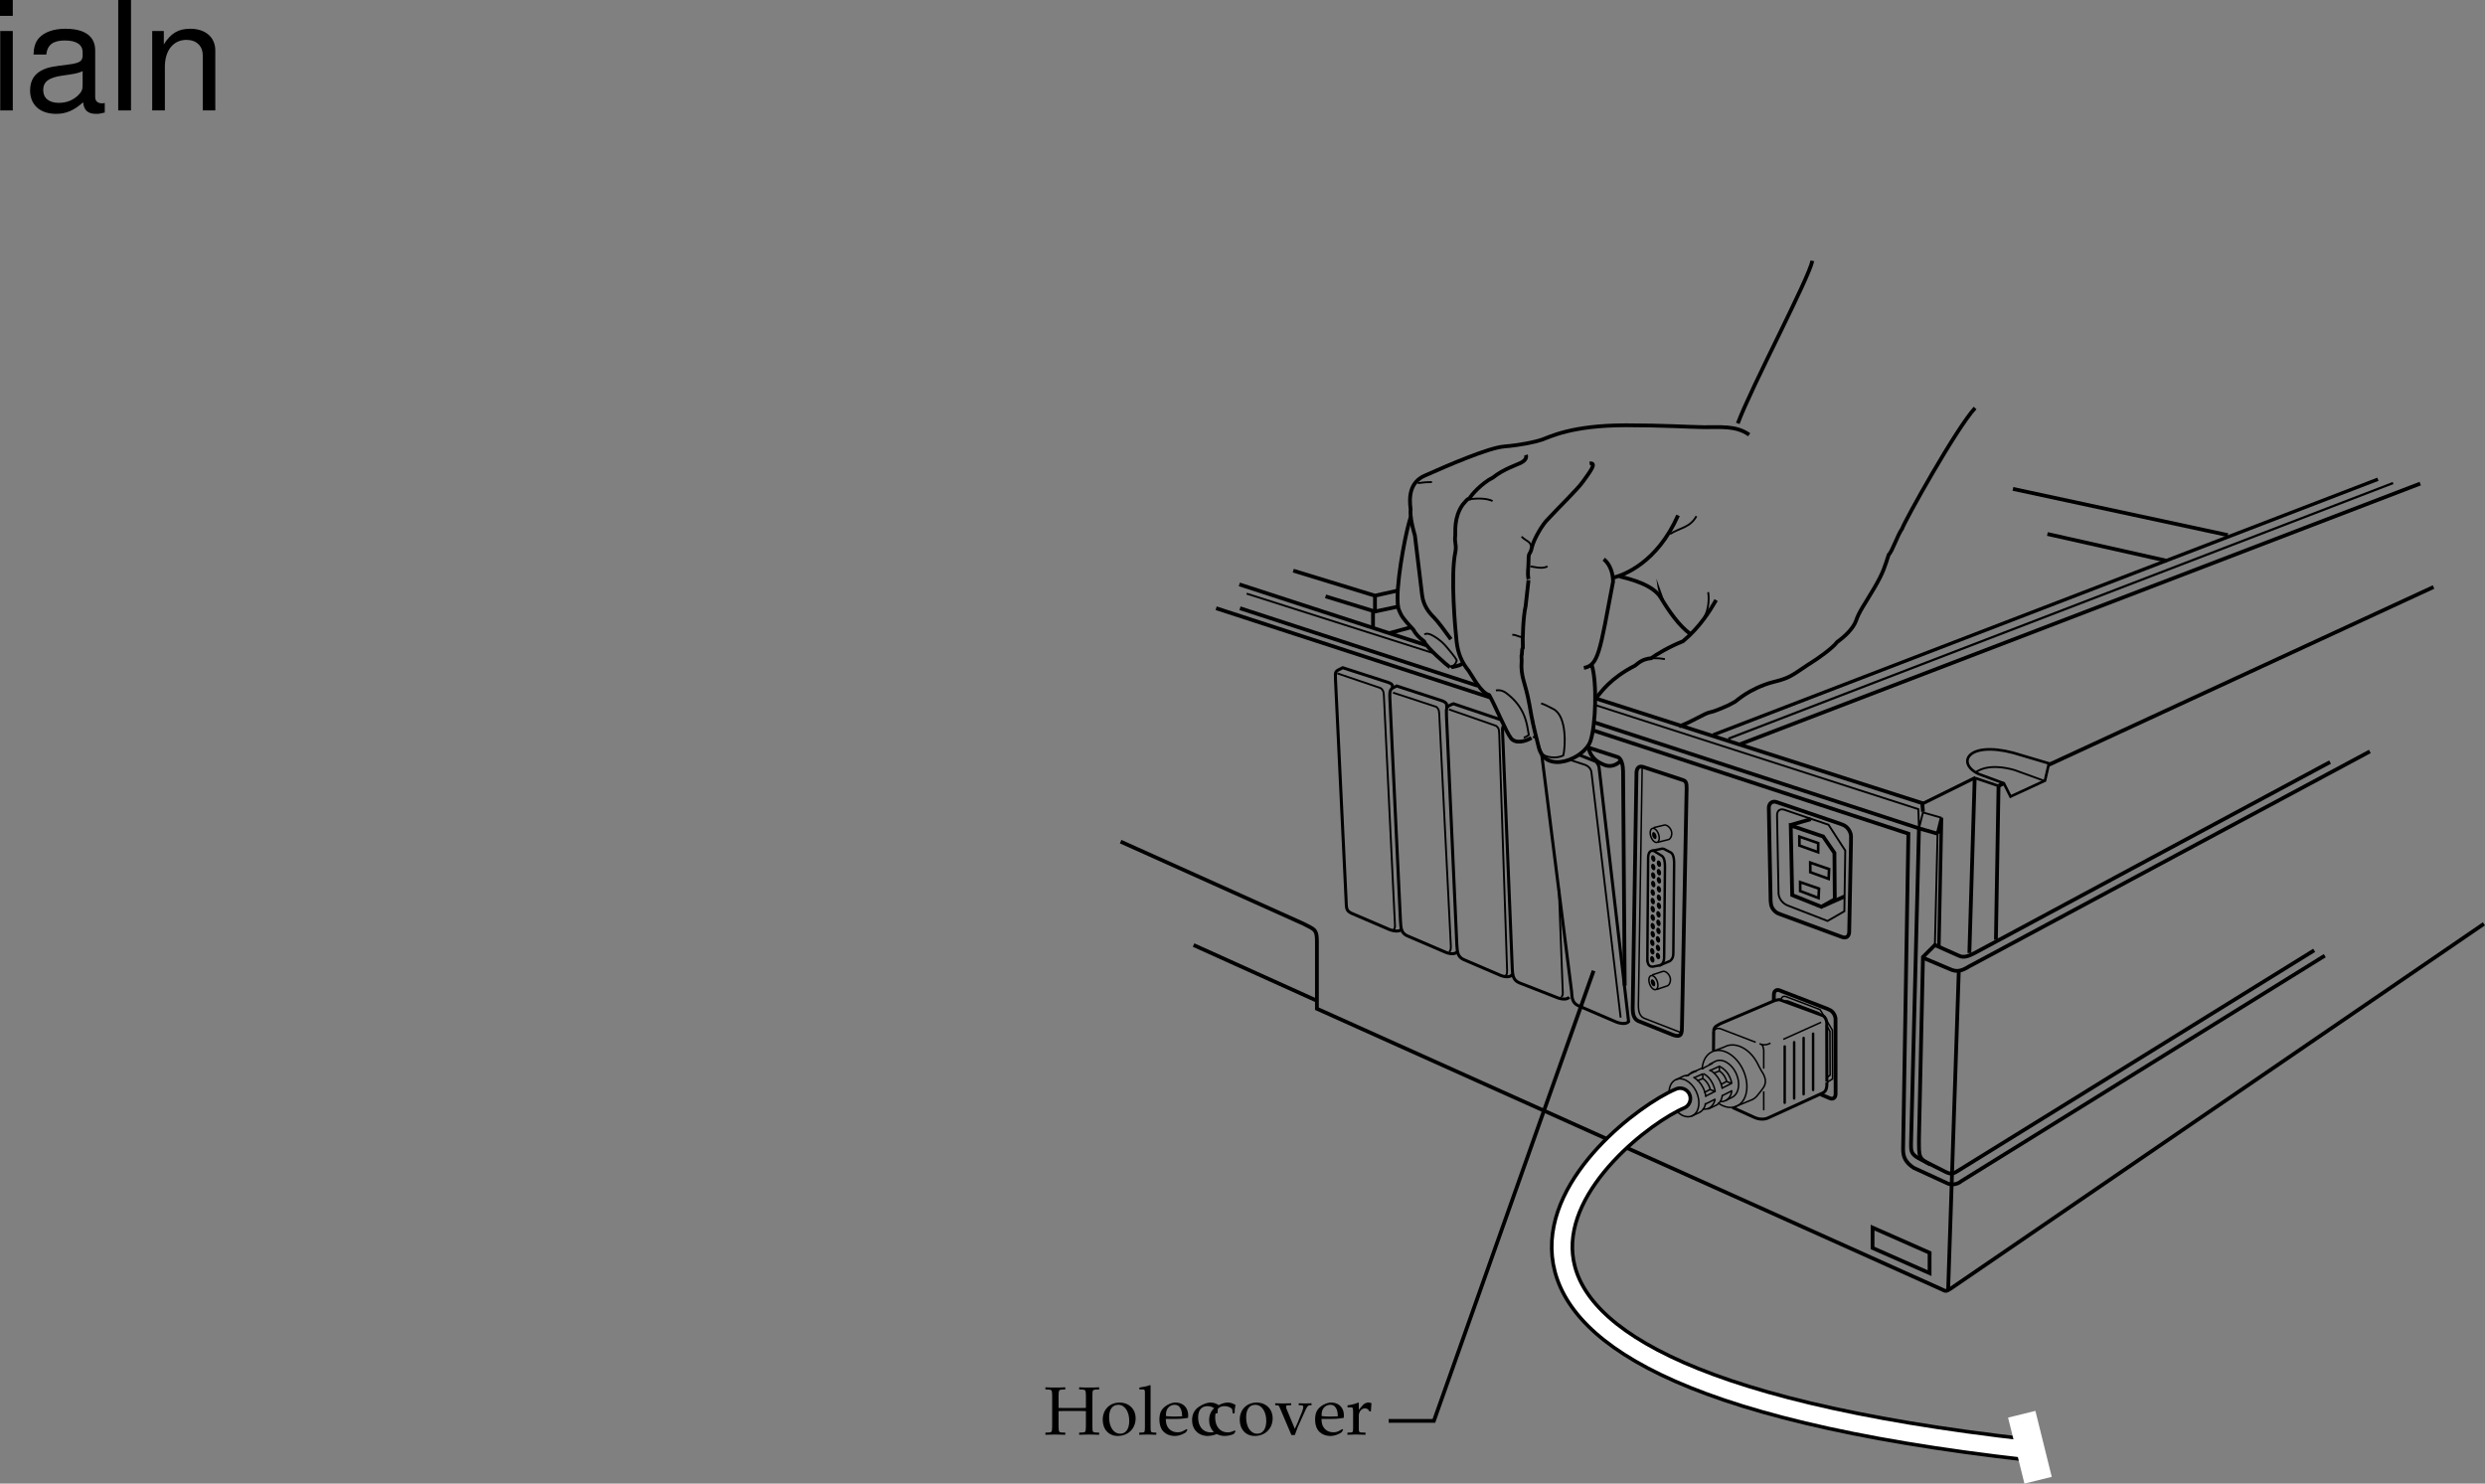 <svg xmlns="http://www.w3.org/2000/svg" xmlns:xlink="http://www.w3.org/1999/xlink" width="328.04" height="195.852"><rect width="100%" height="100%" fill="#808080" stroke="none"/><defs><path id="a" d="M7.297-5.953v-.281c-.547.03-.875.03-1.328.03-.453 0-.782 0-1.313-.03v.28l.422.016c.422.032.453.094.469.813v1.61c-.172 0-.328.015-.75.015h-2.11c-.406 0-.578-.016-.75-.016v-1.609c.016-.719.047-.781.47-.813l.421-.015v-.281c-.531.03-.86.03-1.312.03-.454 0-.782 0-1.313-.03v.28l.422.016c.422.032.453.094.469.813v4.047c-.016.719-.047.797-.469.812L.203-.25v.281C.734.016 1.047 0 1.516 0c.468 0 .78.016 1.312.031V-.25l-.422-.016c-.422-.015-.453-.078-.469-.812v-2.016c.235-.015.329-.015.75-.015h2.11c.422 0 .516 0 .75.015v2.016c-.016.719-.047.797-.469.812l-.422.016v.281C5.172.016 5.5 0 5.97 0c.468 0 .797.016 1.328.031V-.25L6.86-.266c-.421-.015-.453-.078-.453-.812v-4.047c0-.719.032-.781.453-.813zm0 0"/><path id="b" d="M2.516-4.219C1.203-4.219.28-3.297.28-1.953c0 1.266.797 2.14 1.969 2.14 1.39 0 2.375-.968 2.375-2.328 0-1.218-.875-2.078-2.11-2.078zm-.172.297c.844 0 1.437.89 1.437 2.125 0 1.047-.437 1.688-1.187 1.688-.875 0-1.469-.875-1.469-2.157 0-1.078.438-1.656 1.219-1.656zm0 0"/><path id="c" d="M.188-.25v.281C.813.016 1.078 0 1.313 0c.234 0 .5.016 1.125.031V-.25L2.03-.266c-.328-.046-.328-.062-.344-.656v-5.547L1.61-6.53c-.39.156-.687.218-1.406.328v.25H.72c.156 0 .219.11.219.375v4.656C.923-.327.923-.296.61-.265zm0 0"/><path id="d" d="m3.938-.625-.126-.094c-.562.344-.78.422-1.171.422-.579 0-1.063-.266-1.313-.703-.172-.281-.234-.547-.25-1.063h1.313c.64 0 1.062-.046 1.625-.14 0-.125.015-.203.015-.313 0-1.03-.672-1.703-1.687-1.703-.313 0-.703.11-1.078.328C.53-3.453.234-2.906.234-1.969c0 .563.141 1.047.375 1.39.36.485.954.766 1.641.766.344 0 .672-.078 1.031-.234.235-.11.438-.219.469-.281zm-.704-1.781c-.468.015-.671.031-1.015.031a9.74 9.74 0 0 1-1.125-.063c0-.421.031-.609.14-.859a1.12 1.12 0 0 1 1-.625c.313 0 .547.11.704.36.203.296.265.562.296 1.156zm0 0"/><path id="e" d="M3.594-2.797c0-.422.047-.781.125-1.11-.36-.218-.672-.312-1.047-.312-.438 0-.938.172-1.469.516-.64.39-.969 1.015-.969 1.812 0 1.22.844 2.079 2.063 2.079.469 0 1.14-.172 1.234-.313l.188-.281-.094-.14c-.344.171-.625.265-.938.265-1 0-1.656-.781-1.656-1.969 0-.969.438-1.5 1.25-1.5.406 0 .828.172 1 .406l.063.547zm0 0"/><path id="f" d="M4.844-3.875v-.25c-.469.016-.672.016-.844.016-.172 0-.36 0-.844-.016v.25l.375.016c.14 0 .219.078.219.234 0 .156-.063.36-.172.656l-.39.953c-.094.266-.204.516-.547 1.266L1.562-3.344a1.067 1.067 0 0 1-.078-.344c0-.109.079-.171.22-.171l.452-.016v-.25c-.594.016-.844.016-1.062.016-.219 0-.453 0-1.047-.016v.25l.312.016c.141.015.188.078.282.296L2.187.063h.454c.171-.47.296-.797.359-.985l1.063-2.344c.203-.421.343-.578.515-.593Zm0 0"/><path id="g" d="M.188-.25v.281C.78.016 1.046 0 1.296 0c.219 0 .547.016 1.281.031V-.25L2.11-.266c-.406-.03-.421-.046-.421-.656v-1.547c0-.547.359-.984.812-.984.266 0 .453.125.594.406h.187l.078-1.078c-.093-.063-.25-.094-.421-.094-.266 0-.547.14-.735.36l-.515.593v-.921l-.079-.032a4.904 4.904 0 0 1-1.406.36v.265h.344c.36 0 .375.031.39.656v2.016C.922-.328.922-.297.61-.266zm0 0"/><path id="h" d="M3-10.484H1.344V0H3Zm0-4.094H1.312v2.094H3Zm0 0"/><path id="i" d="M10.703-.984c-.187.046-.265.046-.36.046-.577 0-.905-.296-.905-.828v-6.156c0-1.86-1.36-2.86-3.938-2.86-1.547 0-2.766.438-3.484 1.22-.47.546-.672 1.14-.72 2.187h1.688c.141-1.281.891-1.86 2.454-1.86 1.515 0 2.343.547 2.343 1.547v.454c-.015.718-.375.968-1.734 1.156-2.36.297-2.734.375-3.36.64C1.454-4.921.845-4 .845-2.64.844-.734 2.156.453 4.28.453 5.594.453 6.656 0 7.844-1.078 7.954 0 8.484.453 9.562.453c.36 0 .579-.031 1.141-.172zM7.781-3.297c0 .563-.156.89-.656 1.36-.688.625-1.5.937-2.484.937-1.297 0-2.063-.625-2.063-1.688 0-1.093.719-1.656 2.516-1.906 1.781-.25 2.125-.328 2.687-.593zm0 0"/><path id="j" d="M3.047-14.578H1.359V0h1.688zm0 0"/><path id="k" d="M1.406-10.484V0h1.672v-5.781c0-2.14 1.125-3.532 2.844-3.532 1.312 0 2.156.797 2.156 2.047V0h1.656v-7.922c0-1.734-1.296-2.86-3.312-2.86-1.563 0-2.563.595-3.484 2.063v-1.765zm0 0"/></defs><path fill="none" stroke="#000" stroke-miterlimit="10" stroke-width=".5" d="M202.164 97.407c-.89.523-2.113.785-2.707.043-.633-.79-2.125-4.446-2.922-5.785"/><path fill="none" stroke="#000" stroke-miterlimit="10" stroke-width=".5" d="M201.434 60.063c.175.523-.352.875-.7 1.05-.445.223-2.324.848-3.632 1.915-1.5.75-2.883 2.3-3.133 2.8-.25 0-.453.301-.89.801-1.196 1.727-.923 3.606-.974 4.04-.125 1.085.211 1.23 0 2.273-.636 3.121 0 10.152.176 11.73.172 1.575.7 2.801 1.574 3.852.5.687 1.676 3.05 2.801 3.238"/><path fill="none" stroke="#000" stroke-miterlimit="10" stroke-width=".25" d="M197.473 91.153c.39-.082.879-.02 1.37.347 2.704 2.028 2.716 4.375 2.977 5.512a2.135 2.135 0 0 1-.668.367"/><path fill="none" stroke="#000" stroke-miterlimit="10" stroke-width=".5" d="M210.137 87.825c.699 2.273.523 7.875-.176 9.976-.793 2.38-5.922 4.465-6.828.875-.824-3.265-.848-3.468-1.227-5.601-.547-3.114-1.21-3.614-1.035-5.887.012-.156-.039-.441-.023-.61.125-.374-.004-.812.183-1.062-.062-1.25.051-4.187.364-5.5.105-.953.218-1.969.34-3.047.015-.136.027-.261.039-.383"/><path fill="none" stroke="#000" stroke-miterlimit="10" stroke-width=".5" d="M230.906 57.391c-1.75-1.25-3.824-.973-6-1-1.996-.023-5.344-.25-10.25-.25-7.25 0-10.12 1.57-11.172 1.922-.894.297-2.8.7-4.902.875-2.102.176-7.355 2.45-10.504 3.852-1.969.875-2.094 2.777-1.863 4.464-.063.5.004 1.512.566 3.45.262 2.23.797 6.64.946 7.84.175 1.402.875 2.277 1.574 2.976.48.477 1.441 1.766 2.23 2.871"/><path fill="none" stroke="#000" stroke-miterlimit="10" stroke-width=".5" d="M209.848 61.188c1.062-.176-.04 1.2-.914 2.426-.715 1.004-3.028 3.219-4.61 4.937-.625.563-1.855 2.59-2.105 3.715s-.438.5-.438 1.688c0 1.187-.187 1.625 0 2.5m7.305 11.718c1.926-.347 2.098-2.101 3.851-11.379 0-1.05-.351-2.273-1.226-2.976m1.227 2.453c1.398-.352 5.777-1.926 8.578-8.23"/><path fill="none" stroke="#000" stroke-miterlimit="10" stroke-width=".25" d="M220.465 70.493c1.398-.875 2.625-.828 3.476-2.352m-21.746 4.25c-.175-1.05-.636-.848-1.336-1.55"/><path fill="none" stroke="#000" stroke-miterlimit="10" stroke-width=".5" d="M213.813 76.094c1.398.352 4.398 1.09 5.425 2.801 1.051 1.75 2.39 3.688 3.89 4.79"/><path fill="none" stroke="#000" stroke-miterlimit="10" stroke-width=".5" d="M210.66 92.2c.715-.86 1.899-2.653 5.172-4.328.441-.313.887-.856 2.137-.98.687-.5 2.32-1.49 4.195-2.24 2.266-1.886 3.582-4.066 4.379-5.433"/><path fill="none" stroke="#000" stroke-miterlimit="10" stroke-width=".25" d="M224.965 81.497c.527-.875.7-2.278.527-3.329"/><path fill="none" stroke="#000" stroke-miterlimit="10" stroke-width=".5" d="M229.406 55.891c1.809-4.855 9.367-19.101 9.84-21.46m21.481 19.429c-2.45 2.629-9.278 14.883-9.63 15.93-.624.875-1.28 2.957-1.78 3.457-.5 1.5-.66 2.27-1.91 4.394-1.25 2.125-2 3.125-2.376 4.25-.375 1.125-1.629 2.23-2.504 2.856-.66.882-2.722 2.277-2.988 2.445-2.848 1.8-2.945 2.238-5.383 2.824-1.629.395-3.12 1.219-3.75 1.625-.687.445-1.375 1-1.375 1l-.812.438s-1.75.812-2.438.937c-.777.14-2.125 1.125-4.125 1.875"/><path fill="none" stroke="#000" stroke-miterlimit="10" stroke-width=".25" d="M202.348 95.016c.18 1.668.886 3.977 1.222 4.45.41.574 2.012.699 2.801.261.262-1.05.527-5.164-1.312-6.125-.707-.371-1.23-.637-1.625-.746"/><path fill="none" stroke="#000" stroke-miterlimit="10" stroke-width=".5" d="M186.266 68.18c-.524 1.223-1.778 7.559-1.778 10.715 0 1.227.09 1.488.438 2.188.277.554.937 1.273 1.636 2.027.313.562.68 1 1.43 1.562.29.774 3.024 3.157 3.41 3.414"/><path fill="none" stroke="#000" stroke-miterlimit="10" stroke-width=".25" d="M201.031 84.149c-.875-.18-.875-.352-1.398-.352m-8.207 4.266c.613-.262.699-.352.875-.875-.176-.438-.965-1.313-1.313-1.75-.351-.438-.96-1.05-1.925-1.574-.481-.262-.833-.262-1.02-.086"/><path d="M219.906 79.891c-1-1.75-1-1.5-1.25-3.5"/><path fill="none" stroke="#000" stroke-miterlimit="10" stroke-width=".25" d="M202.031 74.766c1.25.25 1.75.25 2.25 0m-10.25-8.875c1-.125 2.25-.125 3 .25m-9.875-2.375c.5 0 .625-.125 1.875-.125m29 23.25c.875 0 1 0 1.75.125"/><path fill="none" stroke="#000" stroke-miterlimit="10" stroke-width=".5" d="m234.871 120.641 8.258 3.043c.707.281 1.012-.195.984-.824l.23-11.574.005-.91c-.031-.63-.52-1.301-1.09-1.497l-.383-.148-8.348-2.844-.027-.008c-.574-.191-1.031.207-1 .836l.238 12.207.032.297c.03.633.527 1.227 1.101 1.422zm0 0"/><path fill="none" stroke="#000" stroke-miterlimit="10" stroke-width=".5" d="m236.395 108.977.19 9.184 3.86 1.55 1.762-.996-.047-6.12-1.484-2.165zm0 0"/><path fill="none" stroke="#000" stroke-miterlimit="10" stroke-width=".35" d="m240.008 112.504.012-1.203-2.485-.855.004 1.176zm.055 6.047.058-1.242-2.484-.86.004 1.18zm1.335-2.531.055-1.285-2.484-.86.004 1.266zm0 0"/><path fill="none" stroke="#000" stroke-miterlimit="10" stroke-width=".25" d="m234.586 107.665.195 10.273c.028.629.492 1.36 1.309 1.637l5.164 2.004 2.215-1.282.12-8.011-2.206-3.407-5.84-1.984c-.574-.195-.984.137-.957.77zm0 0"/><path fill="none" stroke="#000" stroke-miterlimit="10" stroke-width=".5" d="m240.672 119.598 2.808-1.25m-4.445-10.207-2.652.766"/><g transform="translate(-28.188 -244.109)"><use xlink:href="#a" width="100%" height="100%" x="165.989" y="433.484"/><use xlink:href="#b" width="100%" height="100%" x="173.476" y="433.484"/><use xlink:href="#c" width="100%" height="100%" x="178.389" y="433.484"/><use xlink:href="#d" width="100%" height="100%" x="181.008" y="433.484"/><use xlink:href="#e" width="100%" height="100%" x="185.318" y="433.484"/><use xlink:href="#e" width="100%" height="100%" x="187.568" y="433.484"/><use xlink:href="#b" width="100%" height="100%" x="191.564" y="433.484"/><use xlink:href="#f" width="100%" height="100%" x="196.477" y="433.484"/><use xlink:href="#d" width="100%" height="100%" x="201.561" y="433.484"/><use xlink:href="#g" width="100%" height="100%" x="205.872" y="433.484"/></g><path fill="none" stroke="#000" stroke-miterlimit="10" stroke-width=".5" d="m210.367 128.153-21.082 59.418h-5.972"/><path fill="none" stroke="#000" stroke-miterlimit="10" stroke-width=".4" d="m208.406 99.641 1.98.774c.391.09.641.52.7.875l3.902 33.574c-.527.566-1.754 0-1.754 0l-4.898-2.102c-.703-.351-.832-.832-.879-1.926l-3.926-31.132"/><path fill="none" stroke="#000" stroke-miterlimit="10" stroke-width=".25" d="m213.938 134.336-3.86-32.433c-.086-.485-.48-.832-.918-.961l-2.066-.676"/><path fill="none" stroke="#000" stroke-miterlimit="10" stroke-width=".5" d="M191.578 88.086c.965-.175 1.402-.351 1.578-.613m20.813 12.918a2.032 2.032 0 0 1-1.375.719c-.438.031-.864-.113-1.5-.469-.563-.312-1.25-1-1.375-1.937m-61.785 12.402 24.16 10.852c1.488.789 1.75.699 1.75 2.453v8.75l82.629 37.113c.437.262.613.086 1.05-.176l70.375-48.14M173.844 132.11l-16.281-7.352"/><path fill="none" stroke="#000" stroke-miterlimit="10" stroke-width=".5" d="m306.89 126.16-47.968 29.758c-.613.528-1.485.528-1.922.262l-4.379-2.012c-1.05-.699-1.398-1.398-1.398-2.449l.699-41.664-41.703-13.664"/><path fill="none" stroke="#000" stroke-miterlimit="10" stroke-width=".5" d="M254.809 153.731c-1.551-.809-1.489-.961-1.489-3.414l.528-23.984 1.574-1.575 3.152 1.403c.7.347 1.399 0 2.102-.352l46.914-25.207"/><path fill="none" stroke="#000" stroke-miterlimit="10" stroke-width=".5" d="m254.023 126.508 3.325 1.403c1.05.523 1.75.175 2.625-.352L312.84 99.2m-55.668 71.074 1.402-42.016"/><path fill="none" stroke="#000" stroke-miterlimit="2" stroke-width=".45" d="m255.95 124.934.347-16.98-.524 2.101"/><path fill="none" stroke="#000" stroke-miterlimit="2" stroke-width=".25" d="m255.773 110.055-.351 14.703"/><path fill="none" stroke="#000" stroke-miterlimit="10" stroke-width=".5" d="m255.773 110.055-2.453-.703-1.047 41.664c0 1.05 0 1.402 1.399 2.102l2.8 1.402c.965.523 1.227.523 1.926.086l47.09-29.149"/><path fill="none" stroke="#000" stroke-miterlimit="10" stroke-width=".25" d="m256.297 107.954-2.45-.7-.527 2.098-.086-2.535-42.64-13.738m-21.25-6.813-24.778-7.898"/><path fill="none" stroke="#000" stroke-miterlimit="10" stroke-width=".5" d="m253.848 107.165-.09-1.137-43.102-13.824m-22.371-7.02-24.683-8.039m89.718 32.207L210.344 95.33m-15.313-4.814-31.34-10.223m100.133 23.457-.347 20.31"/><path fill="none" stroke="#000" stroke-miterlimit="10" stroke-width=".35" d="m260.719 102.704 3.105 1.046m.703-.347-3.328-1.227c-2.976-1.398-1.504-4.383 4.551-2.8l4.727 1.402-.524 2.273-4.55 2.102zm0 0"/><path fill="none" stroke="#000" stroke-miterlimit="10" stroke-width=".25" d="m269.777 103.051-3.851-1.398c-1.223-.352-3.5-.79-5.078.262"/><path fill="none" stroke="#000" stroke-miterlimit="10" stroke-width=".5" d="m263.824 103.75.703-.347m5.95-2.453 50.77-23.457m-91.645 20.789 89.89-34.442"/><path fill="none" stroke="#000" stroke-miterlimit="10" stroke-width=".4" d="M192.36 125.657c-.528.57-1.708-.024-1.708-.024l-4.902-2.101c-.703-.348-.832-.828-.875-1.926L183.473 92.2c-.043-1.227.043-1.227.898-1.645l6.106 1.992c.437.22.53.348.5.703l.023.172"/><path fill="none" stroke="#000" stroke-miterlimit="10" stroke-width=".4" d="M185.047 122.657c-.524.57-1.75 0-1.75 0l-4.902-2.102c-.7-.347-.657-.652-.7-1.75l-1.398-29.058c-.047-1.223-.067-1.094.96-1.598l6.04 1.95c.437.218.465.167.527.523v.218"/><path fill="none" stroke="#000" stroke-miterlimit="10" stroke-width=".25" d="M183.91 122.766c.156-.055.238-.262.23-.523h.012l-1.472-30.48-.028-.157c.016-.113-.02-.27-.097-.426-.102-.195-.246-.332-.371-.36l-.063-.03-5.586-1.895m14.75 36.738c.156-.054.238-.261.23-.523l.012-.176-1.543-30.832-.023-.047a.765.765 0 0 0-.098-.422c-.101-.195-.246-.336-.367-.36l-.117-.034-5.492-1.805m14.82 37.376c.156-.056.238-.263.234-.524l.008-.176-1.043-31.32-.027-.22a.821.821 0 0 0-.098-.425c-.101-.195-.277-.34-.398-.363l-6.105-2.133"/><path fill="none" stroke="#000" stroke-miterlimit="10" stroke-width=".5" d="m215.531 133.016.5-31.125c.125-.75.504-.812 1.13-.562l5.073 1.671c.528.176.403.926.403 1.625l-.602 30.735c0 1-.004 1.656-1.129 1.281l-4.375-1.75c-.875-.25-1-1-1-1.875zm39.192 32.364-.004 2.687-7.528-3.324.004-2.684zm5.953-62.676-.703 23.105"/><path fill="none" stroke="#000" stroke-miterlimit="10" stroke-width=".425" d="m253.758 106.114 7.023-3.473"/><path fill="none" stroke="#000" stroke-miterlimit="10" stroke-width=".2" d="m221.781 136.266-4.5-1.75c-.875-.25-1-1-1-1.875l.5-31.375"/><path fill="none" stroke="#000" stroke-miterlimit="10" stroke-width=".325" d="m217.465 126.579.101-13.297c0-.914.442-1.098.813-.914l.887.547c.445.183.52.914.52 1.46l-.102 11.563c0 .73 0 1.098-.442 1.465l-.89.18c-.739.183-.887-.458-.887-1.004zm0 0"/><path fill="none" stroke="#000" stroke-miterlimit="10" stroke-width=".325" d="m218.059 112.305 1.144-.222a.678.678 0 0 1 .524.019l.75.395c.445.183.52.914.52 1.46l-.099 11.446c0 .73 0 1.094-.445 1.46l-1.45.618"/><path d="M218.324 127.016c-.113.125-.297.059-.41-.148-.113-.207-.113-.473 0-.598s.293-.059.41.148c.11.207.11.473 0 .598"/><path fill="none" stroke="#000" stroke-miterlimit="10" stroke-width=".2" d="M218.59 130.633c-.277.098-.645-.23-.824-.738-.18-.508-.102-.996.175-1.094.278-.097.645.235.825.739.18.507.097.996-.176 1.093zm0 0"/><path fill="none" stroke="#000" stroke-miterlimit="10" stroke-width=".2" d="m218.684 130.622 1.425-.48c.274-.099.52-.657.344-1.161-.18-.508-.672-.84-.95-.742l-1.41.465"/><path d="M218.371 130.2c-.137.05-.32-.117-.41-.371-.09-.25-.05-.496.086-.543.14-.051.324.117.414.367.09.254.05.5-.09.547"/><path fill="none" stroke="#000" stroke-miterlimit="10" stroke-width=".2" d="M218.762 111.2c-.274.093-.645-.235-.825-.742-.18-.508-.097-.997.18-1.094.274-.098.645.234.82.742.18.504.102.996-.175 1.094zm0 0"/><path fill="none" stroke="#000" stroke-miterlimit="10" stroke-width=".2" d="m218.855 111.184 1.426-.355c.278-.098.524-.657.344-1.16-.176-.508-.672-.84-.95-.743l-1.405.34"/><path d="M218.547 110.762c-.137.051-.324-.113-.414-.367-.086-.254-.047-.5.09-.547.14-.05.324.117.41.367.09.254.05.5-.086.547"/><path fill="none" stroke="#000" stroke-miterlimit="10" stroke-width=".5" d="m196.719 92.079-36.18-11.786"/><path fill="none" stroke="#000" stroke-miterlimit="10" stroke-width=".4" d="M207.156 131.637c-.527.567-1.75 0-1.75 0l-4.902-1.914c-.7-.351-.832-.832-.875-1.926l-1.277-31.195c-.055-.52.054-.648.18-.898"/><path fill="none" stroke="#000" stroke-miterlimit="10" stroke-width=".25" d="m202.906 97.454-.562-.188"/><path fill="none" stroke="#000" stroke-miterlimit="10" stroke-width=".5" d="m214.473 130.11-.211-28.293c0-.703-.188-1.703-.715-1.875l-4.016-1.3"/><path fill="none" stroke="#000" stroke-miterlimit="10" stroke-width=".45" d="m226.156 97.016 87.75-33.75"/><path fill="none" stroke="#000" stroke-miterlimit="10" stroke-width=".3" d="m228.156 97.516 87.75-33.75"/><path fill="none" stroke="#000" stroke-miterlimit="10" stroke-width=".5" d="m294.086 70.641-28.36-6.101m20.36 9.503-15.809-3.55"/><path d="M218.324 125.954c-.113.125-.297.058-.41-.149-.113-.207-.113-.472 0-.597s.293-.06.41.148c.11.207.11.473 0 .598m0-1.125c-.113.125-.297.058-.41-.149-.113-.207-.113-.472 0-.597s.293-.06.41.148c.11.207.11.473 0 .598m.75 1.75c-.113.125-.297.058-.41-.149-.113-.207-.113-.472 0-.597s.293-.06.41.148c.11.207.11.473 0 .598m0-1.063c-.113.125-.297.059-.41-.148-.113-.207-.113-.473 0-.598s.293-.059.41.148c.11.207.11.473 0 .598m0-1.125c-.113.125-.297.059-.41-.148-.113-.207-.113-.473 0-.598s.293-.059.41.148c.11.207.11.473 0 .598m-.691-.687c-.11.125-.293.058-.406-.149-.114-.207-.114-.472 0-.597.113-.125.293-.06.406.148.113.207.113.473 0 .598m0-1.063c-.11.125-.293.059-.406-.148-.114-.207-.114-.473 0-.598.113-.125.293-.059.406.148.113.207.113.473 0 .598m0-1.125c-.11.125-.293.059-.406-.148-.114-.207-.114-.473 0-.598.113-.125.293-.059.406.148.113.207.113.473 0 .598m.75 1.75c-.11.125-.293.059-.406-.148-.114-.207-.114-.473 0-.598.113-.125.293-.059.406.148.113.207.113.473 0 .598m0-1.062c-.11.125-.293.058-.406-.149-.114-.207-.114-.472 0-.597.113-.125.293-.06.406.148.113.207.113.473 0 .598m0-1.125c-.11.125-.293.058-.406-.149-.114-.207-.114-.472 0-.597.113-.125.293-.06.406.148.113.207.113.473 0 .598m-.75-.688c-.11.125-.293.059-.406-.148-.114-.207-.114-.473 0-.598.113-.125.293-.059.406.148.113.207.113.473 0 .598m0-1.062c-.11.125-.293.058-.406-.149-.114-.207-.114-.472 0-.597.113-.125.293-.06.406.148.113.207.113.473 0 .598m0-1.125c-.11.125-.293.058-.406-.149-.114-.207-.114-.472 0-.597.113-.125.293-.06.406.148.113.207.113.473 0 .598m.817 1.75c-.114.125-.298.058-.41-.149-.114-.207-.114-.472 0-.597.112-.125.292-.06.41.148.109.207.109.473 0 .598m0-1.063c-.114.125-.298.059-.41-.148-.114-.207-.114-.473 0-.598.112-.125.292-.059.41.148.109.207.109.473 0 .598m0-1.125c-.114.125-.298.059-.41-.148-.114-.207-.114-.473 0-.598.112-.125.292-.059.41.148.109.207.109.473 0 .598m-.75-.687c-.114.125-.298.058-.41-.149-.114-.207-.114-.472 0-.597.112-.125.292-.06.41.148.109.207.109.473 0 .598m0-1.125c-.114.125-.298.058-.41-.149-.114-.207-.114-.472 0-.597.112-.125.292-.06.41.148.109.207.109.473 0 .598m0-1.125c-.114.125-.298.058-.41-.149-.114-.207-.114-.472 0-.597.112-.125.292-.06.41.148.109.207.109.473 0 .598m.75 1.75c-.114.125-.298.058-.41-.149-.114-.207-.114-.472 0-.597.112-.125.292-.06.41.148.109.207.109.473 0 .598m0-1.063c-.114.125-.298.059-.41-.148-.114-.207-.114-.473 0-.598.112-.125.292-.059.41.148.109.207.109.473 0 .598m0-1.125c-.114.125-.298.059-.41-.148-.114-.207-.114-.473 0-.598.112-.125.292-.059.41.148.109.207.109.473 0 .598m-.75-.687c-.114.125-.298.058-.41-.149-.114-.207-.114-.472 0-.597.112-.125.292-.06.41.148.109.207.109.473 0 .598"/><path fill="none" stroke="#000" stroke-miterlimit="10" stroke-width=".4" d="M199.656 128.579c-.336.695-1.562.187-1.562.187l-4.899-2.101c-.703-.348-.832-.832-.879-1.926l-1.367-30.215c-.043-1.227-.043-1.246.922-1.617L198.078 95m0 0"/><path fill="none" stroke="#000" stroke-miterlimit="10" stroke-width=".25" d="M206.074 131.602c.156-.055.238-.258.23-.523l-.003-.055-.52-13.695"/><path fill="none" stroke="#000" stroke-miterlimit="10" stroke-width=".5" d="m170.723 75.333 10.785 3.304 3.062-.687m-.011 2.125-3.051.652-6.524-2m6.524 2v-2.09m-.258 2.004v2.176m5.055-.02-2.97.801"/><path fill="none" stroke="#000" stroke-linecap="round" stroke-linejoin="bevel" stroke-miterlimit="10" stroke-width=".2" d="m221.281 142.516.801-.387c.2-.109.414-.16.637-.156"/><path fill="none" stroke="#000" stroke-miterlimit="10" stroke-width=".2" d="m231.77 137.594-4.586-1.765c-.422-.168-1.047-.055-1.028.75"/><path fill="none" stroke="#000" stroke-linecap="round" stroke-linejoin="bevel" stroke-miterlimit="10" stroke-width="3.2" d="M221.781 145.016c-9.152 3.887-47.625 35.875 46.125 46.375"/><path fill="none" stroke="#000" stroke-miterlimit="10" stroke-width=".2" d="M233.719 137.704c-.438.25-1.063.312-1.438.062.375.188.422.164.547.852v2.46m0 3.001v2.5"/><path fill="none" stroke="#000" stroke-miterlimit="10" stroke-width=".4" d="m241.164 142.801-.023-7.37c.062-.438-.059-1.212-.621-1.4l-5.649-2.077s-.531.105-.59.125l-7.187 3.062c-.25.188-.875.313-.875 1"/><path fill="none" stroke="#000" stroke-miterlimit="10" stroke-width=".5" d="m240.363 144.477 1.227.516c.422.168.742-.125.723-.618l-.008-9.164v-.707c-.02-.492-.38-1.027-.801-1.195l-.278-.129-6.3-2.437-.024-.008c-.422-.168-.754.129-.734.62l-.012.723"/><path fill="none" stroke="#000" stroke-miterlimit="10" stroke-width=".2" d="m241.25 142.184.34-.25-.024-5.789-.39-.7m-.966-1.546-.1-.191-4.016-1.536c-.188-.078-.352-.058-.465.032"/><path fill="none" stroke="#000" stroke-miterlimit="10" stroke-width=".2" d="m241.168 142.891.746-.465-.023-6.433-1.621-2.711-4.461-1.703c-.36-.145-.637.015-.692.379m.289 5.246 5-2.25"/><path fill="none" stroke="#000" stroke-linecap="round" stroke-miterlimit="10" stroke-width=".325" d="M235.594 138.141v7.438"/><path fill="none" stroke="#000" stroke-linecap="round" stroke-miterlimit="10" stroke-width=".2" d="m226.344 138.704 1.304-.5c1.375-.743 3.27.164 4.313 2.097.125.25.383.778.695 1.278.61.976.375 1.625.125 2s-.594.785-.844 1.097a2.12 2.12 0 0 1-.582.469l-2.261.934"/><path fill="none" stroke="#000" stroke-linecap="round" stroke-miterlimit="10" stroke-width=".325" d="M236.844 137.579v7.437m1.25-8v7.438m1.25-8v7.437"/><path fill="none" stroke="#000" stroke-miterlimit="10" stroke-width=".4" d="m226.219 136.141-.024 2.563m2.5 7.496 2.91 1.316c.563.25 1.239.313 1.801.063l7.25-3.313c.5-.25.512-.875.512-1.375"/><path fill="none" stroke="#000" stroke-linecap="round" stroke-linejoin="bevel" stroke-miterlimit="10" stroke-width=".2" d="M223.457 147.266c-.883.48-2.113-.183-2.75-1.48-.64-1.297-.445-2.739.438-3.22.878-.48 2.109.18 2.75 1.481.636 1.297.44 2.739-.438 3.22zm0 0"/><path fill="none" stroke="#000" stroke-linecap="round" stroke-miterlimit="10" stroke-width=".2" d="M224.695 141.083c.075-.977.489-1.797 1.211-2.188 1.324-.723 3.176.273 4.137 2.227.957 1.949.664 4.117-.66 4.84-.762.413-1.7.261-2.543-.317"/><path fill="none" stroke="#000" stroke-linecap="round" stroke-linejoin="bevel" stroke-miterlimit="10" stroke-width=".2" d="m226.031 140.391-1.265.652m.953.286 1.25-.563v.625l-.688.25m-2.437-.25-1.266.652m1.078.223 1.125-.5v.625l-.687.25m.937 1.563.688-.375.687.25-1.25.625m1.188.437-1.25.625m2.125-2.625.687-.375.688.25-1.25.625m1.25.375-1.25.625m-2.554-2.261c.308.195.589.515.788.921.086.176.152.352.195.532m1.204-2.453c.308.195.59.515.789.921.078.157.136.313.18.473"/><path fill="none" stroke="#000" stroke-linecap="round" stroke-linejoin="bevel" stroke-miterlimit="10" stroke-width=".2" d="M225.75 141.274c.492.27.953.754 1.27 1.398.16.325.265.657.324.98m.019.993c-.09.555-.355 1.012-.781 1.246l-1.05.5m-1.919-4.152c.473.273.914.75 1.219 1.37.176.36.29.731.344 1.095m-.024 1c-.105.5-.363.91-.757 1.125l-1.051.5m1.578-5.567c.5.27.84.637 1.16 1.285.168.34.277.692.332 1.032"/><path fill="none" stroke="#000" stroke-linecap="round" stroke-linejoin="bevel" stroke-miterlimit="10" stroke-width=".2" d="M226.398 145.153c-.105.496-.363.898-.753 1.113-.247.133-.524.18-.801.145m.812-5.895.739-.387c.878-.48 2.109.184 2.75 1.48.636 1.298.44 2.74-.438 3.22l-.863.437"/><path fill="none" stroke="#000" stroke-linecap="round" stroke-linejoin="bevel" stroke-miterlimit="10" stroke-width=".2" d="M227.023 140.786c.48.27.934.629 1.247 1.261.16.325.265.594.324.918m-.016 1.051c.02.422-.258.984-.746 1.25a1.31 1.31 0 0 1-.738.152m-3.563-3.902.739-.324c.18-.102.375-.149.578-.156"/><path fill="none" stroke="#000" stroke-linecap="round" stroke-linejoin="bevel" stroke-miterlimit="10" stroke-width=".2" d="M222.875 141.977a1.314 1.314 0 0 1 1.035-.566"/><path fill="none" stroke="#fff" stroke-linecap="round" stroke-linejoin="bevel" stroke-miterlimit="10" stroke-width="2.25" d="M221.781 145.016c-9.152 3.887-47.625 35.875 46.125 46.375"/><path fill="#fff" d="m267.242 195.852 3.606-.89-2.16-8.712-3.606.891 2.16 8.711"/><g transform="translate(-28.188 -244.109)"><use xlink:href="#h" width="100%" height="100%" x="26.875" y="258.687"/><use xlink:href="#i" width="100%" height="100%" x="31.315" y="258.687"/><use xlink:href="#j" width="100%" height="100%" x="42.435" y="258.687"/><use xlink:href="#k" width="100%" height="100%" x="46.875" y="258.687"/></g></svg>
